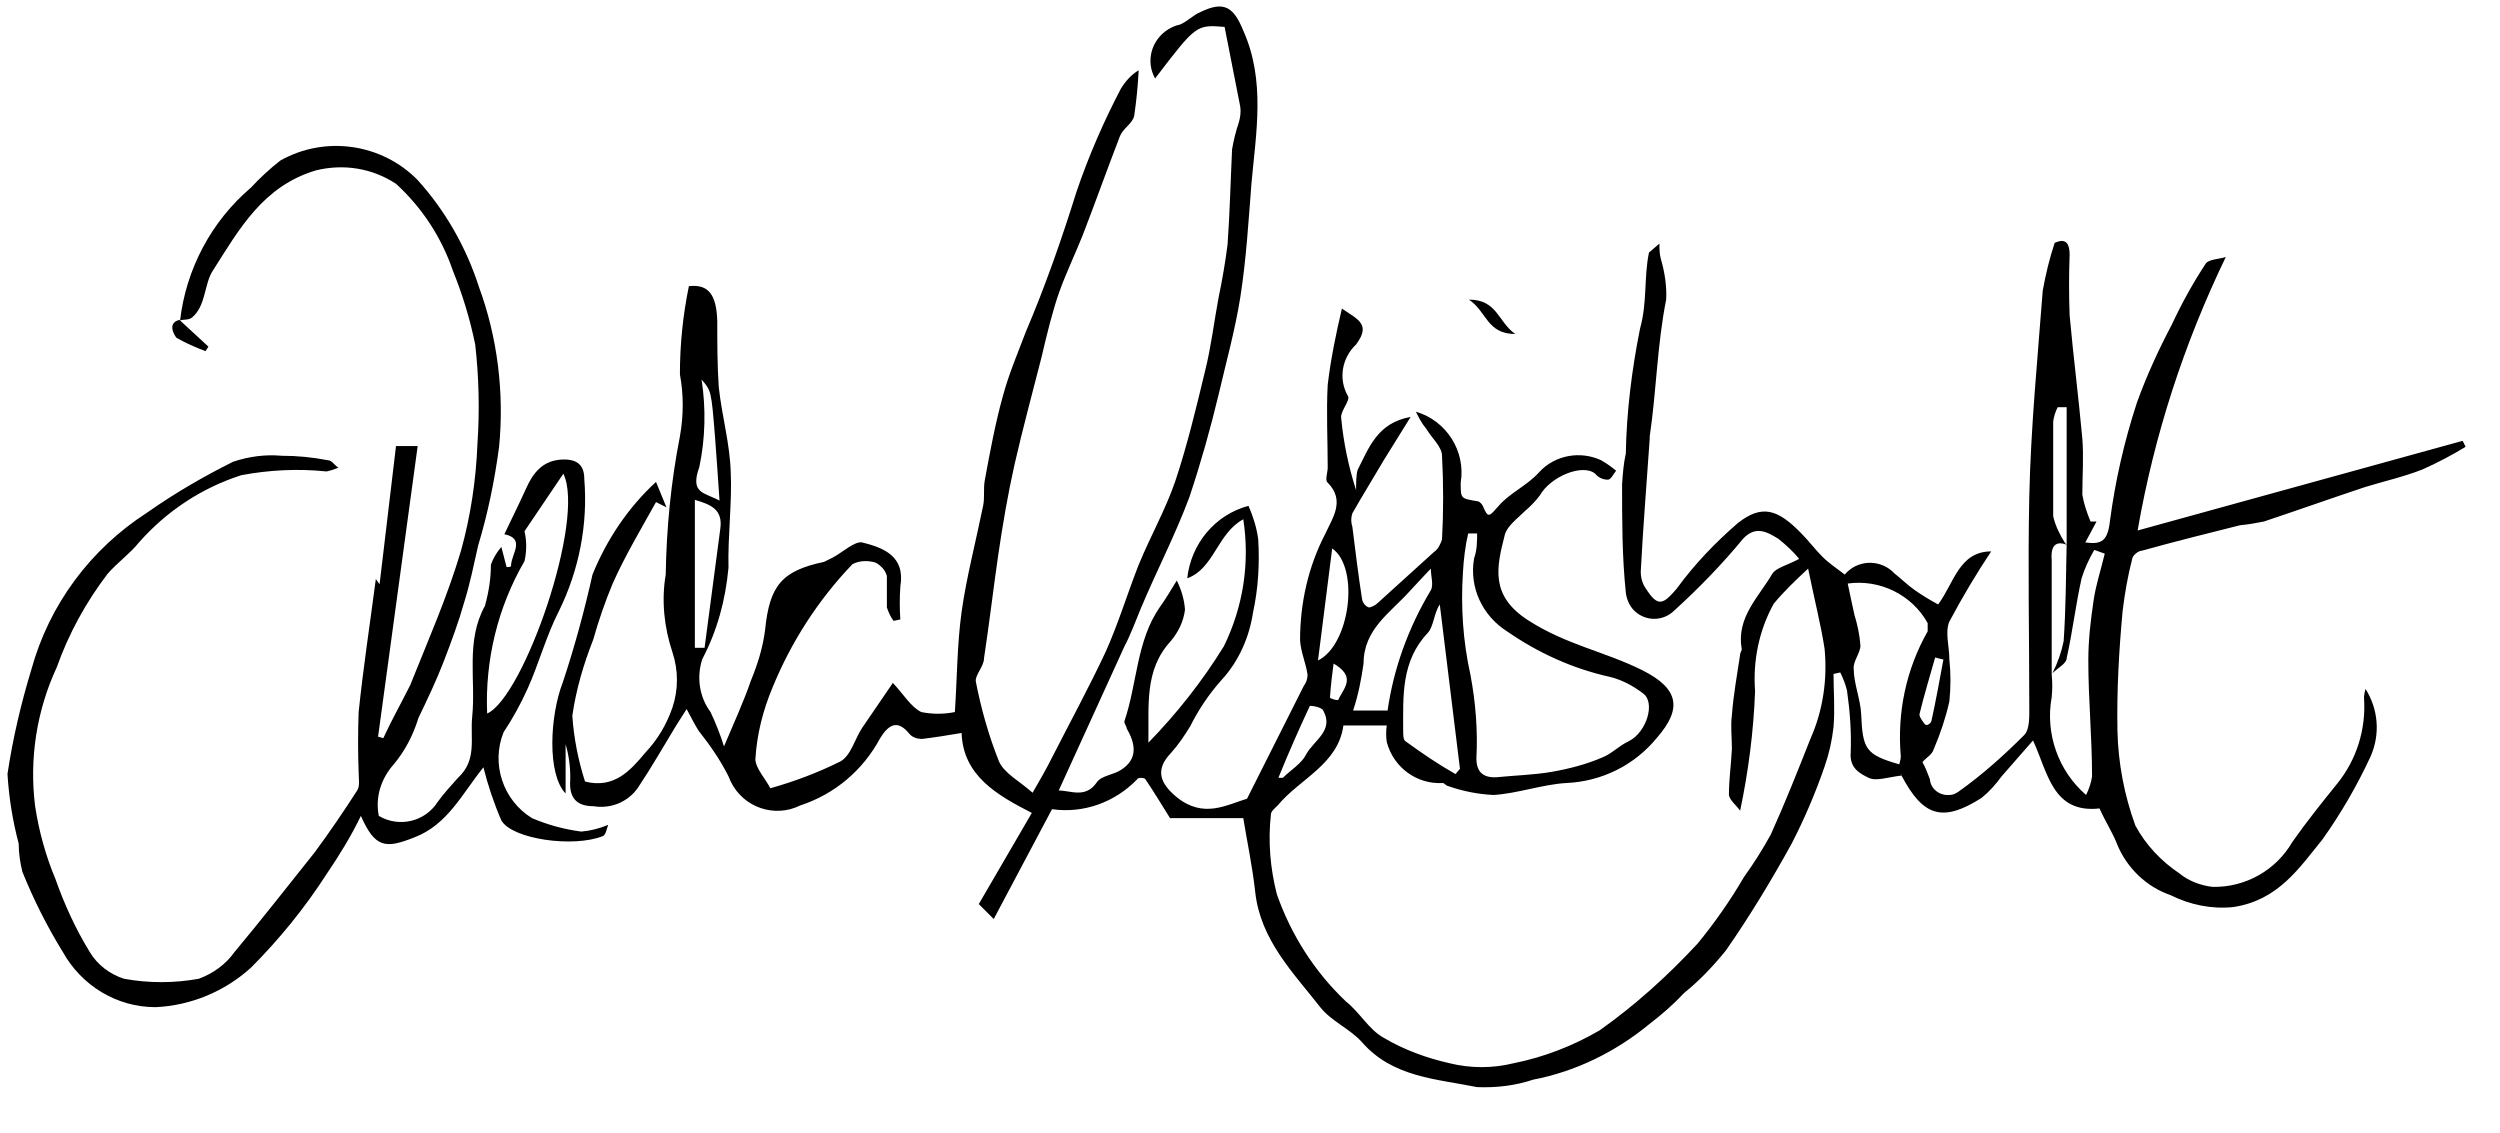 <?xml version="1.0" encoding="utf-8"?>
<!-- Generator: Adobe Illustrator 23.0.1, SVG Export Plug-In . SVG Version: 6.00 Build 0)  -->
<svg version="1.1" id="Unterschrift_Indra_Bild" xmlns="http://www.w3.org/2000/svg" xmlns:xlink="http://www.w3.org/1999/xlink"
	 x="0px" y="0px" viewBox="0 0 334.6 151.6" style="enable-background:new 0 0 334.6 151.6;" xml:space="preserve">
<title>Unterschrift Indra</title>
<path d="M158.9,77.4c0.5-4.6,3.7-8.5,8.2-9.7c0.6,1.4,1.1,2.9,1.3,4.5c0.2,3.3,0,6.6-0.7,9.8c-0.5,3.3-1.9,6.5-4.2,9
	c-1.7,1.9-3.1,4-4.2,6.2c-0.8,1.3-1.6,2.5-2.6,3.6c-2.1,2.2-1.5,4,0.8,5.9c3.6,2.9,6.7,1,9.4,0.2l7.6-15.1c0.3-0.4,0.5-0.9,0.5-1.5
	c-0.2-1.5-0.9-3-1-4.6c0-5,1.1-9.9,3.4-14.3c0.9-2,2.7-4.4,0.3-6.8c-0.4-0.3,0-1.4,0-2c0-3.6-0.2-7.5,0-11.1
	c0.4-3.4,1.1-6.8,1.9-10.2c2.2,1.5,3.9,2.1,1.9,4.8c-1.9,1.8-2.4,4.6-1.1,6.9c0.4,0.5-1,2-0.9,2.9c0.3,3.3,1,6.6,2,9.7
	c0-0.9,0-2,0.2-2.7c1.5-2.9,2.6-6.3,7.1-7.1l-3.6,5.8c-1.4,2.4-2.9,4.8-4.2,7.1c-0.2,0.6-0.2,1.2,0,1.8c0.4,3.2,0.8,6.5,1.3,9.7
	c0.1,0.5,0.4,0.9,0.9,1.1c0.3,0,0.9-0.3,1.2-0.6c2.5-2.3,5-4.5,7.5-6.8c0.6-0.4,0.9-1.1,1.1-1.7c0.2-3.7,0.2-7.4,0-11.2
	c0-1.2-1.4-2.4-2.1-3.6c-0.6-0.7-1-1.5-1.4-2.3c4.1,1.2,6.7,5.3,6,9.5c0,2.2,0,2.1,2.3,2.5c0.2,0,0.6,0.4,0.7,0.7
	c0.7,1.7,0.9,1.2,2,0c1.5-1.8,3.9-2.8,5.5-4.6c2.1-2.3,5.5-2.9,8.3-1.6c0.7,0.4,1.4,0.9,2,1.4c-0.4,0.5-0.7,1.2-1.1,1.2
	c-0.7,0-1.3-0.3-1.7-0.8c-1.7-1.4-6,0.4-7.4,2.9c-0.6,0.8-1.3,1.5-2,2.1c-1,1-2.4,2-2.7,3.2c-1.1,4.3-2,8.1,3.1,11.4
	c5.1,3.3,10.3,4.2,15.3,6.7c5,2.5,5.3,5.2,2,9c-3,3.7-7.4,5.9-12.2,6.1c-3.2,0.2-6.5,1.4-9.7,1.6c-2.1-0.1-4.1-0.5-6.1-1.2
	c-0.2,0-0.5-0.4-0.7-0.4c-3.5,0.2-6.6-2.1-7.5-5.5c-0.1-0.7-0.1-1.5,0-2.2h-5.8c-0.7,5.2-5.8,7.1-8.8,10.7c-0.4,0.4-0.9,0.8-0.9,1.2
	c-0.4,3.6-0.1,7.2,0.8,10.7c1.9,5.4,5,10.3,9.2,14.3c1.9,1.5,3.1,3.8,5.1,4.9c2.7,1.6,5.7,2.7,8.8,3.4c2.8,0.7,5.8,0.7,8.6,0
	c4-0.8,7.9-2.3,11.5-4.4c4.8-3.4,9.1-7.3,13.1-11.6c2.3-2.8,4.4-5.8,6.2-8.9c1.3-1.8,2.5-3.7,3.6-5.7c1.9-4.2,3.6-8.5,5.3-12.8
	c1.7-3.8,2.3-8,1.9-12.1c-0.5-3.2-1.3-6.3-2.2-10.7c-1.6,1.5-3.2,3-4.6,4.7c-2,3.6-2.8,7.7-2.5,11.7c-0.2,5.4-0.9,10.8-2,16
	c-0.5-0.7-1.4-1.4-1.5-2.1c0-2.1,0.3-4.1,0.4-6.2c0-1.5-0.2-3,0-4.5c0.2-2.7,0.7-5.4,1.1-8.1c0-0.3,0.3-0.6,0.2-0.8
	c-0.7-4.2,2.3-6.9,4.1-10c0.5-0.8,1.9-1.1,3.6-2c-0.8-1-1.8-1.9-2.8-2.7c-1.5-0.9-3-1.8-4.7,0c-2.8,3.4-5.9,6.6-9.2,9.6
	c-1.5,1.5-3.9,1.5-5.4,0c-0.6-0.6-1-1.5-1.1-2.4c-0.5-4.8-0.5-9.7-0.5-14.5c0.1-1.4,0.2-2.8,0.5-4.1c0.1-5.6,0.8-11.2,1.9-16.7
	c1-3.6,0.5-6.8,1.2-10.2l1.4-1.2c0,0.7,0,1.4,0.2,2.1c0.5,1.7,0.8,3.6,0.7,5.4c-1.2,6-1.3,12.2-2.2,18.3c0,0.1,0,0.2,0,0.3
	c-0.4,5.9-0.9,11.9-1.2,17.8c0,0.8,0.2,1.6,0.7,2.3c1.6,2.5,2.3,2.1,4.1,0c2.4-3.3,5.2-6.2,8.2-8.8c3.2-2.5,5.3-1.9,8.5,1.4
	c1,1,1.8,2.1,2.8,3.1c1,1,2,1.6,3,2.4c1.6-1.9,4.4-2.1,6.3-0.5c0.1,0.1,0.2,0.2,0.3,0.3c0.9,0.7,1.8,1.6,2.8,2.3
	c1,0.7,2,1.3,3.1,1.9c2.1-2.8,2.8-7.1,7.1-7.1c-2,3-3.9,6.2-5.6,9.4c-0.6,1.4,0,3.3,0,5c0.2,1.9,0.2,3.8,0,5.7
	c-0.5,2.2-1.2,4.3-2.1,6.4c-0.2,0.7-1,1.1-1.5,1.7c0.4,0.7,0.7,1.5,1,2.3c0.1,1.3,1.3,2.2,2.6,2.1c0.5,0,0.9-0.2,1.3-0.5
	c3.1-2.2,6-4.8,8.7-7.5c0.8-0.8,0.7-2.6,0.7-4c0-9.3-0.2-18.6,0-27.9c0.2-9.3,1.1-18.4,1.8-27.6c0.4-2.2,0.9-4.3,1.6-6.4
	c1.1-0.5,2-0.4,2,1.6c-0.1,2.7-0.1,5.4,0,8.1c0.5,5.5,1.2,11,1.7,16.5c0.2,2.5,0,5,0,7.5c0.2,1.2,0.6,2.4,1.1,3.6h0.8l-1.5,2.8
	c2.2,0.3,3-0.2,3.3-2.9c0.7-5.3,1.9-10.6,3.6-15.8c1.3-3.6,2.9-7.1,4.7-10.5c1.3-2.8,2.8-5.5,4.5-8.1c0.4-0.6,1.7-0.6,2.7-0.9
	c-5.6,11.6-9.6,23.9-11.8,36.6L329.6,59l0.4,0.8c-1.8,1.1-3.7,2.1-5.7,3c-2.5,1-5.2,1.6-7.8,2.4c-4.5,1.5-9,3.1-13.5,4.6
	c-1,0.2-2.1,0.4-3.2,0.5c-4.4,1.1-8.8,2.2-13.1,3.4c-0.5,0-1.2,0.6-1.3,1c-0.6,2.3-1,4.6-1.3,7c-0.5,5.4-0.8,10.7-0.7,16.1
	c0.1,4.3,0.9,8.6,2.4,12.7c1.4,2.6,3.5,4.8,5.9,6.4c1.2,1,2.8,1.6,4.4,1.8c4.4,0.1,8.5-2.2,10.7-6c1.9-2.7,3.9-5.2,6-7.8
	c2.6-3.2,3.9-7.3,3.6-11.5c0-0.4,0.1-0.8,0.2-1.2c1.7,2.7,2,6,0.7,9c-1.8,3.9-4,7.7-6.5,11.2c-3.1,3.8-5.9,8.1-11.9,9
	c-2.9,0.3-5.8-0.3-8.4-1.6c-3.2-1.1-5.8-3.6-7.1-6.7c-0.6-1.6-1.6-3.1-2.4-4.9c-6.3,0.7-6.9-4.8-8.9-9.1c-1.4,1.6-2.8,3.2-4.2,4.8
	c-0.8,1.1-1.7,2.1-2.7,2.9c-5.2,3.3-7.8,2.5-10.7-3c0-0.2-0.2-0.3,0,0c-1.8,0.2-3.4,0.8-4.4,0.3c-1-0.5-2.6-1.2-2.4-3.4
	c0.1-2.8-0.1-5.5-0.5-8.3c-0.2-0.8-0.5-1.6-0.9-2.4l-0.9,0.2c0,2.3,0.2,4.7,0,7.1c-0.2,1.8-0.6,3.6-1.2,5.3c-1.2,3.5-2.7,7-4.4,10.3
	c-2.7,4.9-5.6,9.7-8.8,14.3c-1.7,2.1-3.5,4-5.6,5.7c-1.4,1.5-3,2.9-4.7,4.2c-4.5,3.7-9.8,6.3-15.5,7.4c-2.4,0.8-4.9,1.1-7.5,1
	c-5.4-1.1-11.3-1.3-15.4-6c-1.6-1.8-4.1-2.8-5.6-4.7c-3.6-4.6-8-9-8.7-15.4c-0.4-3.6-1.1-6.8-1.6-9.9h-9.8c-1.2-1.9-2.2-3.6-3.3-5.2
	c0-0.2-1-0.3-1.1,0c-3,3.1-7.2,4.6-11.4,4l-7.8,14.7L131,121l7.1-12.2c-4.7-2.4-9.2-5-9.4-10.7c-1.8,0.3-3.6,0.6-5.3,0.8
	c-0.6,0-1.3-0.2-1.7-0.7c-1.7-2.1-2.9-1-3.9,0.6c-2.3,4.3-6.1,7.5-10.7,9c-3.4,1.7-7.6,0.3-9.3-3.2c-0.1-0.2-0.2-0.5-0.3-0.7
	c-1.1-2.2-2.5-4.2-4-6.1c-0.5-0.8-0.9-1.6-1.6-2.9l-1.4,2.2c-1.7,2.8-3.3,5.6-5.1,8.3c-1.3,1.9-3.6,2.9-6,2.5c-2.1,0-3.1-1-3.1-3
	c0.1-1.8-0.1-3.6-0.6-5.3v6.6c-2.5-2.6-2.1-10.4-0.4-14.8c1.6-4.8,2.9-9.6,4-14.5c1.9-4.7,4.8-9,8.5-12.4l1.4,3.4l-1.4-0.7
	c-2,3.6-4.1,7.1-5.8,10.9c-1,2.4-1.9,5-2.6,7.5c-1.3,3.3-2.3,6.7-2.8,10.2c0.2,3,0.8,6,1.7,8.8c3.9,1,6.1-1.5,8.1-3.9
	c1.6-1.7,2.8-3.7,3.6-6c0.8-2.4,0.8-5,0-7.4c-1.1-3.3-1.5-6.9-0.9-10.4c0.1-6.2,0.7-12.4,1.9-18.5c0.5-2.8,0.5-5.6,0-8.3
	c0-4,0.4-7.9,1.2-11.8c2.6-0.3,3.7,1.1,3.8,4.7c0,2.9,0,5.9,0.2,8.8c0.4,3.8,1.5,7.6,1.6,11.4c0.2,3.8-0.4,8.6-0.3,12.8
	c-0.4,4.3-1.5,8.4-3.5,12.2c-0.8,2.4-0.4,5.1,1.1,7.1c0.7,1.5,1.3,3,1.8,4.6c1.3-3.1,2.6-5.9,3.6-8.8c0.9-2.2,1.6-4.4,1.9-6.8
	c0.6-5.9,2.2-7.9,7.9-9.1c0.4-0.2,0.8-0.4,1.2-0.6c1.3-0.7,2.9-2.2,3.9-2c2.8,0.7,5.8,1.8,5.1,5.9c-0.1,1.5-0.1,3,0,4.4l-0.9,0.2
	c-0.4-0.5-0.7-1.2-0.9-1.8c0-1.4,0-2.8,0-4.2c-0.2-0.8-0.8-1.4-1.5-1.8c-1-0.3-2.1-0.3-3.1,0.2c-4.6,4.8-8.2,10.4-10.7,16.5
	c-1.3,3.1-2.1,6.3-2.3,9.6c0,1.2,1.4,2.7,2,3.9c3.2-0.9,6.4-2.1,9.4-3.6c1.4-0.8,1.9-3,2.9-4.5l4.1-6c1.5,1.6,2.4,3.2,3.8,3.9
	c1.5,0.3,3,0.3,4.5,0c0.3-4.6,0.3-9.1,0.9-13.4c0.6-4.4,1.9-9.4,2.9-14.3c0.2-1.1,0-2.2,0.2-3.3c0.7-3.8,1.4-7.6,2.4-11.2
	c0.8-3,2-5.8,3.1-8.7c2.6-6.1,4.8-12.4,6.8-18.8c1.6-4.7,3.6-9.3,5.9-13.7c0.6-1,1.4-1.9,2.4-2.5c-0.1,2-0.3,4.1-0.6,6.1
	c-0.2,1-1.5,1.7-1.9,2.7c-1.7,4.4-3.3,8.9-5,13.3c-1,2.5-2.2,5-3.1,7.5c-0.9,2.5-1.7,5.8-2.4,8.8c-1.2,4.7-2.5,9.5-3.6,14.3
	c-0.9,4-1.6,8.1-2.2,12.2c-0.6,4.1-1.2,9.2-1.9,13.8c0,1.1-1.2,2.2-1.1,3.1c0.7,3.6,1.7,7.2,3.1,10.7c0.7,1.6,2.7,2.6,4.5,4.2
	c1-1.7,1.9-3.3,2.7-4.9c2.4-4.7,4.9-9.3,7.1-14c1.7-3.8,2.9-7.8,4.4-11.6c1.6-3.9,3.6-7.4,4.9-11.2c1.6-4.8,2.8-9.8,4-14.8
	c0.8-3.2,1.2-6.6,1.8-9.8c0.5-2.4,0.9-4.7,1.2-7.1c0.3-4.2,0.4-8.5,0.6-12.7c0.2-1.2,0.5-2.4,0.9-3.6c0.2-0.7,0.3-1.4,0.2-2.1
	c-0.7-3.6-1.4-7.1-2.1-10.7c-3.8-0.3-3.8-0.3-9.3,6.9c-1.3-2.3-0.5-5.2,1.8-6.6c0.5-0.3,1-0.5,1.5-0.6c1-0.4,1.8-1.3,2.8-1.7
	c3.1-1.5,4.4-0.7,5.7,2.5c3,6.7,1.7,13.7,1.1,20.4c-0.4,5.1-0.7,10.2-1.5,15.3c-0.7,4.4-1.9,8.7-2.9,13c-1.1,4.6-2.4,9.2-3.9,13.7
	c-1.9,5.1-4.4,9.9-6.5,14.9c-0.7,1.7-1.4,3.6-2.2,5.1c-2.9,6.4-5.8,12.7-8.8,19.3c1.6,0,3.6,1.1,5.1-1.1c0.6-0.9,2.3-1,3.3-1.7
	c2.3-1.5,1.8-3.6,0.7-5.5c0-0.3-0.4-0.7-0.3-1c1.7-5,1.6-10.7,4.7-15.2c0.8-1.1,1.5-2.3,2.3-3.6c0.6,1.2,1,2.5,1.1,3.9
	c-0.2,1.6-0.9,3-1.9,4.2c-3.6,3.9-2.9,8.7-3,13.6c3.8-3.9,7.2-8.2,10.1-12.9c2.6-5.3,3.5-11.2,2.6-17
	C162.9,71.4,162.5,76.1,158.9,77.4z M276.6,72.9c-2.4-0.9-2,1.8-2,2.2c0,5.1,0,10.1,0,15.2c0.1,1,0.1,2,0,3
	c-0.9,4.9,0.9,9.9,4.6,13.1c0.4-0.8,0.7-1.7,0.8-2.5c0-5.2-0.5-10.3-0.5-15.5c0-2.7,0.3-5.3,0.7-8c0.3-2.1,1-4.2,1.5-6.3l-1.4-0.5
	c-0.7,1.2-1.3,2.5-1.7,3.8c-0.8,3.6-1.2,7.1-2,10.7c0,0.7-1.2,1.3-1.9,2c0.7-1.4,1.2-2.8,1.5-4.3c0.3-4.4,0.3-8.7,0.4-13V54.5h-1.2
	c-0.3,0.6-0.5,1.2-0.6,1.9c0,4.2,0,8.5,0,12.7c0.3,1.3,0.9,2.5,1.6,3.6L276.6,72.9z M198.1,71.4h-1.6c-0.4,1.7-0.6,3.5-0.7,5.2
	c-0.3,4.6,0,9.2,1,13.7c0.7,3.7,1,7.5,0.8,11.2c0,2,1.1,2.7,3,2.5s4.9-0.3,7.1-0.7c2.3-0.4,4.6-1,6.7-1.9c1.3-0.5,2.3-1.6,3.6-2.2
	c2.4-1.2,3.6-5.2,1.9-6.4c-1.3-1-2.8-1.8-4.4-2.2c-5-1.1-9.6-3.2-13.8-6.1c-3.3-2.1-5.1-5.9-4.4-9.8c0.4-1.1,0.4-2.3,0.4-3.5
	L198.1,71.4z M254.2,102.3c0.1-0.4,0.2-0.7,0.2-1.1c-0.5-5.8,0.7-11.6,3.6-16.7c0-0.2,0-0.8,0-1.1c-2.1-3.8-6.4-5.9-10.7-5.3
	c0.3,1.4,0.6,2.9,0.9,4.2c0.4,1.3,0.7,2.7,0.8,4.1c0,1-1,2.1-0.9,3.1c0,2,0.9,4,1,6.1C249.3,100.3,249.7,101,254.2,102.3z
	 M194.8,103.6l0.6-0.7l-2.7-22c-0.8,1.2-0.8,2.9-1.6,3.8c-3.6,3.8-3.3,8.5-3.3,13.1c0,0.5,0,1.2,0.3,1.4
	C190.3,100.8,192.5,102.3,194.8,103.6L194.8,103.6z M185.7,95.2c0.8-5.7,2.8-11.2,5.8-16.2c0.4-0.7,0-1.9,0-2.9l-1.5,1.6
	c-0.5,0.5-0.9,1-1.3,1.4c-2.6,2.9-6.2,5.1-6.2,9.7c-0.3,2.1-0.7,4.2-1.4,6.3H185.7z M93,86.7h1.3c0.7-5.3,1.4-10.7,2.1-15.9
	c0.4-2.7-1.4-3.3-3.4-3.9V86.7z M178.3,73.4l-1.9,15C180.7,86.3,182,76,178.3,73.4L178.3,73.4z M96.3,67c-0.2-3.1-0.4-5.8-0.6-8.5
	c-0.5-6.2-0.5-6.2-1.8-7.7c0.6,3.9,0.5,7.9-0.3,11.7C92.3,66.1,94.3,65.9,96.3,67L96.3,67z M171.1,104.1h0.6c1-1,2.5-1.9,3.1-3.1
	c1-1.9,3.8-3.2,2.3-5.9c-0.2-0.5-1.8-0.7-1.8-0.6C173.8,97.7,172.4,100.9,171.1,104.1z M260.2,88.3L259,88c-0.7,2.5-1.5,5.1-2.1,7.6
	c0,0.4,0.4,0.9,0.7,1.3c0.3,0.4,0.9-0.2,0.9-0.4c0.6-2.7,1.1-5.5,1.6-8.2H260.2z M178.5,88.7c-0.2,1.5-0.4,3.1-0.5,4.7
	c0.4,0.2,0.7,0.3,1.1,0.3c0.7-1.6,2.6-3.1-0.8-5H178.5z"/>
<path d="M24.1,42.9c0.8-6.9,4.2-13.3,9.5-17.8c1.2-1.3,2.5-2.5,3.9-3.6c6-3.4,13.6-2.3,18.4,2.6c3.7,4.1,6.5,9,8.2,14.3
	c2.5,6.8,3.4,14.2,2.7,21.4c-0.6,4.5-1.5,8.9-2.8,13.2c-0.6,2.6-1.1,5.2-1.9,7.7c-0.7,2.5-1.7,5.2-2.7,7.8s-2.2,5.1-3.4,7.6
	c-0.7,2.3-1.8,4.4-3.3,6.2c-1.7,1.9-2.5,4.4-2,6.9c2.7,1.6,6.2,0.8,7.9-1.9c0.8-1.1,1.8-2.2,2.7-3.2c2.6-2.4,1.6-5.3,1.9-8.2
	c0.5-4.9-0.9-10.1,1.7-14.8c0.5-1.8,0.8-3.6,0.8-5.5c0.3-0.9,0.8-1.7,1.4-2.4l0.7,2.7c0.3,0,0.6,0,0.6-0.2c0-1.5,2-3.6-0.9-4.2
	c1-2.1,2-4.1,2.9-6.1c0.9-2,2.2-3.9,5.1-3.9c1.9,0,2.7,0.9,2.7,2.6c0.5,6.1-0.7,12.2-3.4,17.7c-1.7,3.3-2.7,7.1-4.2,10.4
	c-0.9,2-2,4-3.2,5.8c-1.7,4.2-0.1,9.1,3.8,11.5c2.1,0.9,4.3,1.5,6.6,1.8c1.2-0.1,2.4-0.4,3.6-0.9c-0.2,0.5-0.3,1.3-0.7,1.5
	c-4,1.6-12.2,0.4-13.6-2.1c-1-2.3-1.8-4.7-2.4-7.1c-2.9,3.6-4.8,7.7-9.3,9.4c-3.8,1.5-5.2,1.4-7.1-2.9c-1.3,2.7-2.9,5.3-4.6,7.8
	c-2.9,4.5-6.3,8.7-10.1,12.5c-3.5,3.2-8.1,5.1-12.8,5.3c-5.2,0-9.9-2.9-12.4-7.4c-2.1-3.4-3.9-7-5.4-10.7c-0.3-1.2-0.5-2.5-0.5-3.8
	c-0.8-3-1.3-6.1-1.5-9.3c0.7-4.7,1.8-9.4,3.2-14c2.4-8.7,7.9-16.1,15.5-21c3.7-2.6,7.5-4.8,11.5-6.8c2.1-0.7,4.3-1,6.5-0.8
	c2.1,0,4.1,0.2,6.2,0.6c0.5,0,0.9,0.7,1.4,1c-0.5,0.2-1.1,0.4-1.6,0.5c-3.8-0.4-7.7-0.2-11.4,0.5c-5.3,1.7-10,4.8-13.7,9
	c-1.3,1.6-2.9,2.7-4.2,4.2c-2.9,3.8-5.2,8-6.8,12.5c-2.7,5.8-3.7,12.3-2.9,18.6c0.5,3.3,1.4,6.6,2.7,9.7c1.2,3.4,2.7,6.7,4.6,9.8
	c1,1.7,2.7,3,4.6,3.6c3.3,0.6,6.7,0.6,10,0c1.9-0.7,3.6-1.9,4.8-3.6c3.6-4.3,7.1-8.8,10.7-13.3c2-2.7,3.9-5.5,5.7-8.3
	c0.4-0.6,0.2-1.6,0.2-2.4c-0.1-2.7-0.1-5.4,0-8.1c0.6-5.8,1.5-11.7,2.3-17.8l0.5,0.7l2.2-18.5h2.9l-5.3,38.9l0.7,0.2
	c1.1-2.4,2.4-4.7,3.6-7.1c2.4-6,5-11.9,6.8-18c1.3-4.7,2-9.4,2.2-14.3c0.3-4.4,0.2-8.9-0.3-13.3c-0.7-3.4-1.7-6.7-3-9.9
	c-1.5-4.4-4.1-8.4-7.6-11.6c-3.2-2.1-7-2.7-10.7-1.8c-7.1,2.1-10.3,7.9-13.8,13.4c-1.2,1.8-0.9,4.7-2.8,6.3
	C25.2,42.9,24.5,42.7,24.1,42.9L24.1,42.9z M65.2,95.5c4.9-2.2,13.2-26,10.2-32.1l-5.2,7.7c0.3,1.3,0.3,2.7,0,4
	C66.6,81.3,64.9,88.4,65.2,95.5z"/>
<path d="M24,42.8l3.9,3.6L27.5,47c-1.3-0.5-2.7-1.1-3.9-1.8c0,0-1.5-2,0.5-2.4L24,42.8z"/>
<path d="M196.6,40.1c3.8,0,3.9,3,6.2,4.6C199,44.7,199,41.7,196.6,40.1z"/>
</svg>
